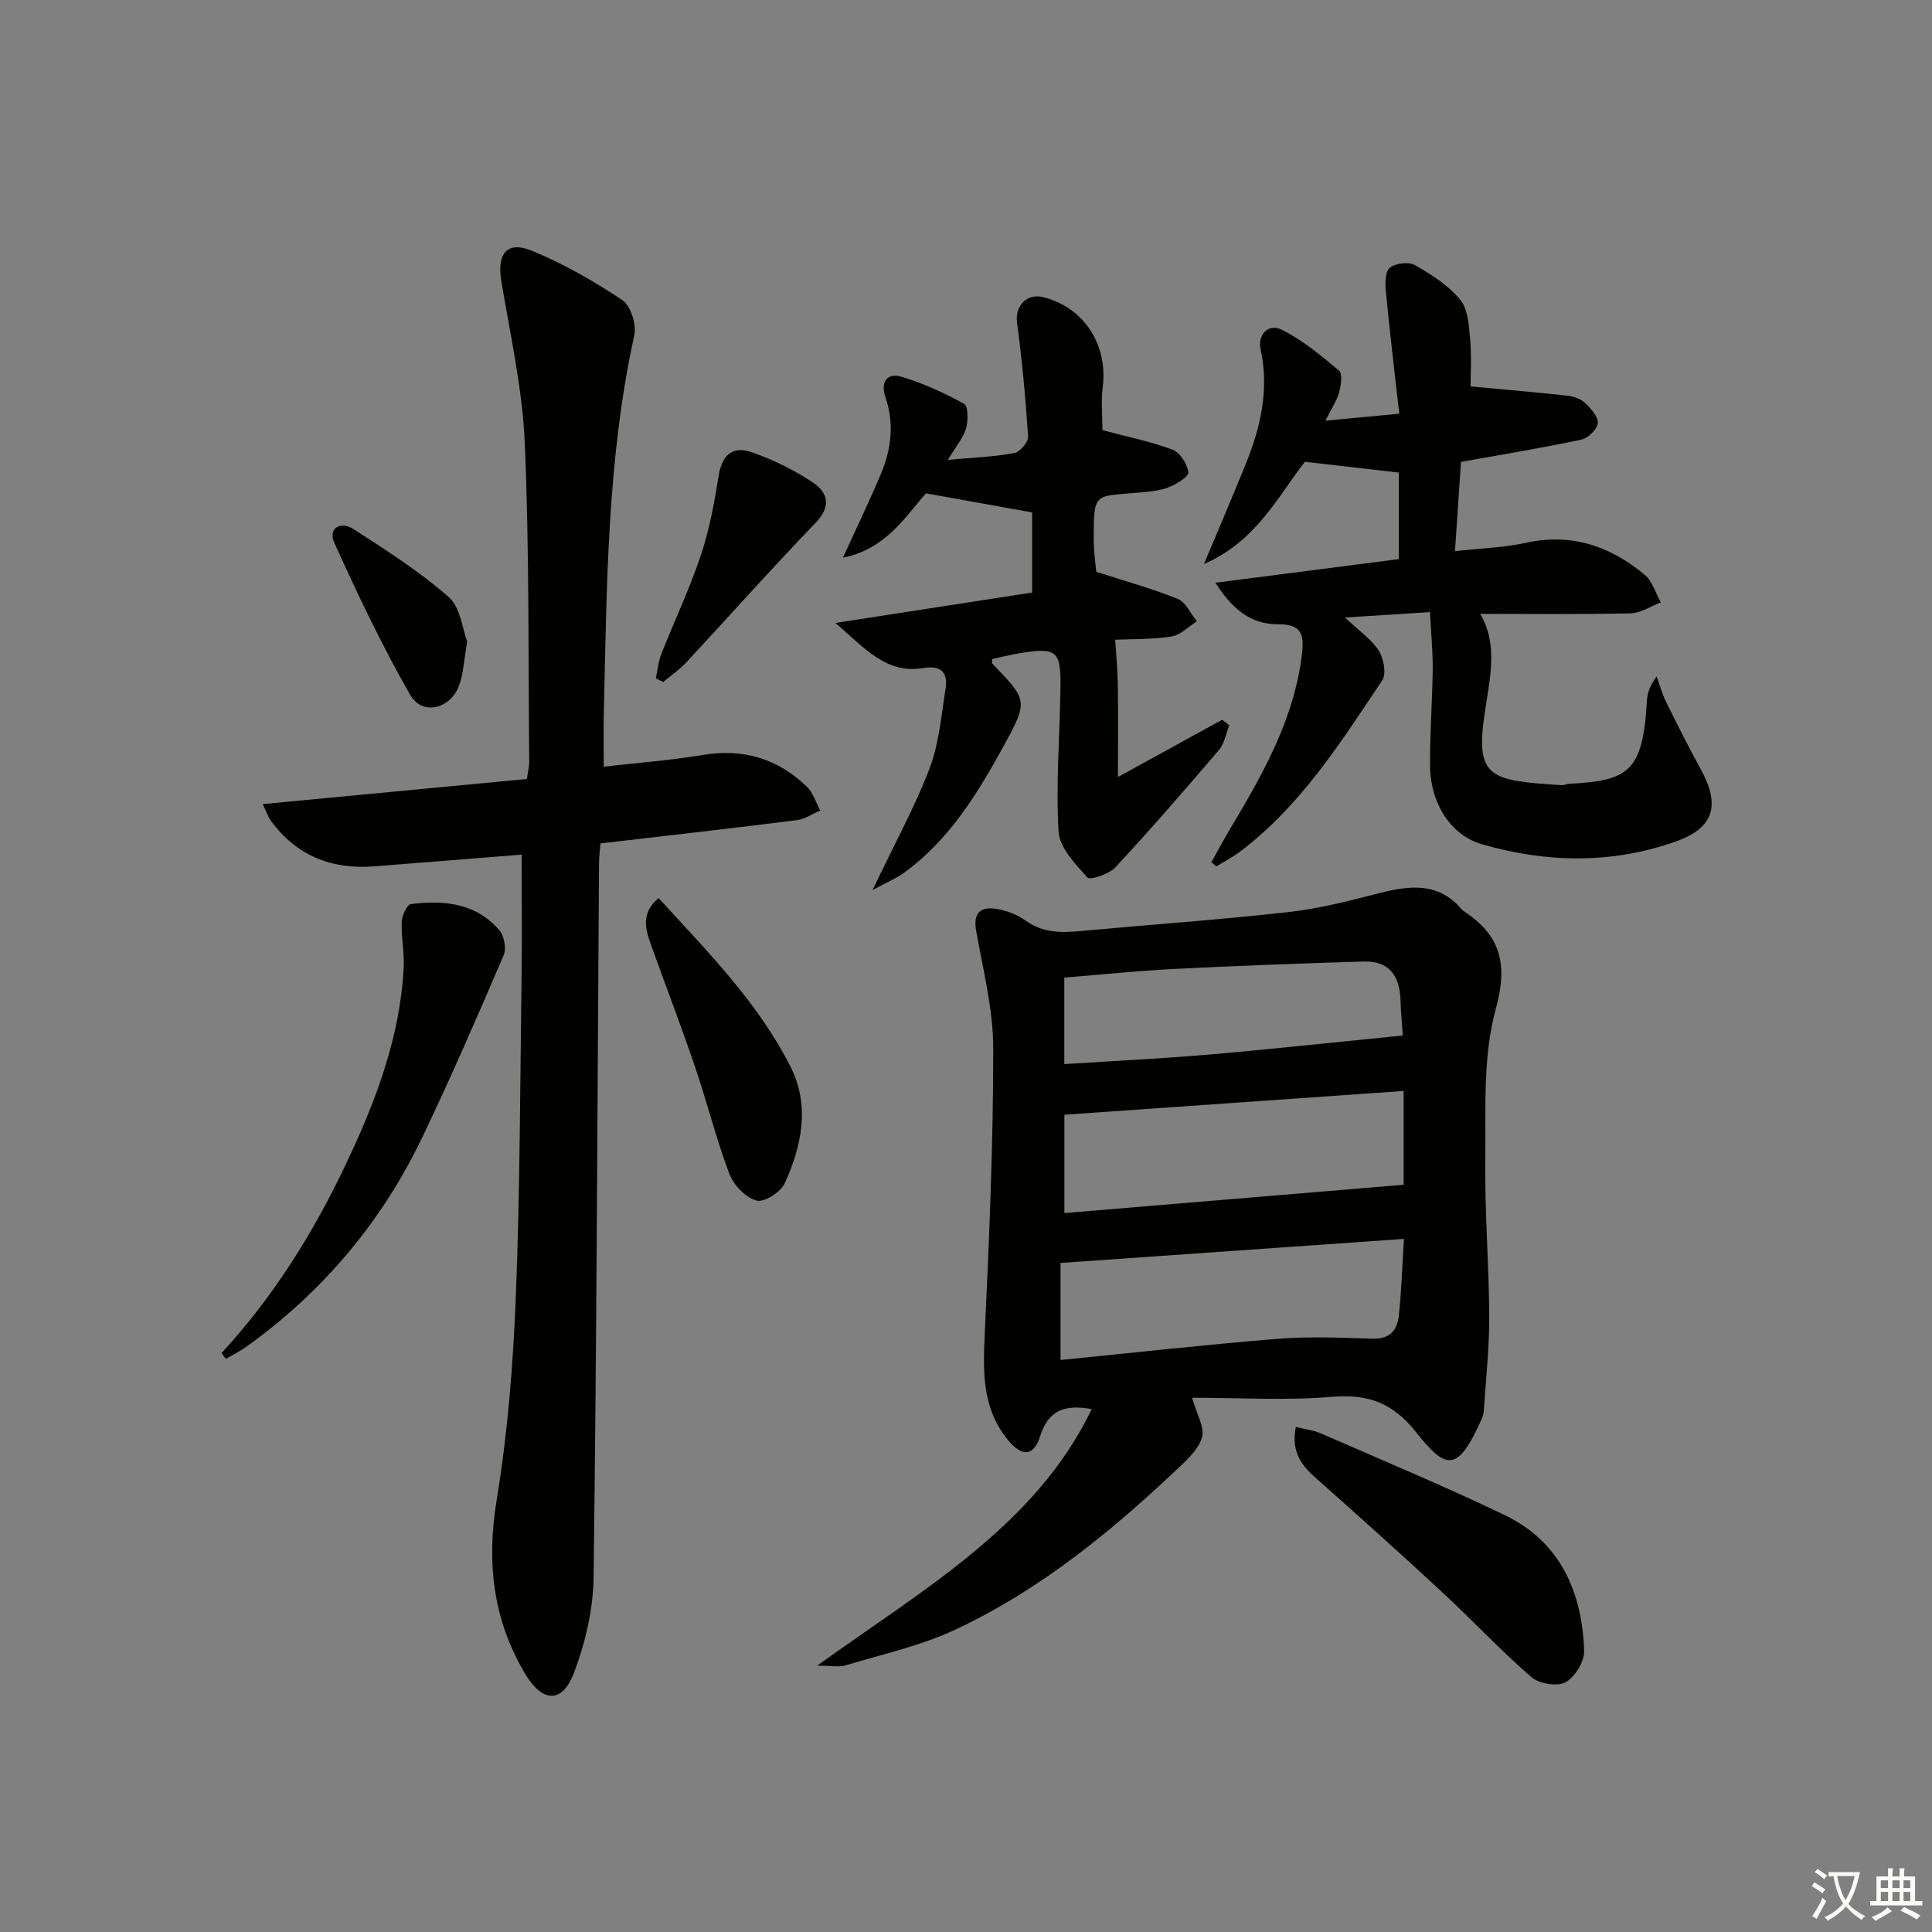 <svg enable-background="new 0 0 400 400" viewBox="0 0 400 400" xmlns="http://www.w3.org/2000/svg"><rect x="0" y="0" width="400" height="400" fill="#808080" stroke="none"/><path d="m377.9 391.2c-.2.3-.4.5-.6.8-.7-.6-1.4-1-2.2-1.5.2-.3.4-.5.5-.8.6.4 1.4.8 2.3 1.5zm-1.8 6.1c-.2-.2-.5-.4-.9-.6.4-.6.8-1.2 1.2-1.9s.7-1.3.9-1.9c.3.3.5.5.8.7-.7 1.3-1.4 2.6-2 3.7zm2.2-9c-.3.3-.5.5-.6.8-.6-.6-1.3-1.1-2-1.5.3-.3.5-.5.6-.7.6.5 1.3.9 2 1.4zm.3.2v-.9h2 4.5c-.3 1.3-.6 2.5-1 3.6s-.9 2.1-1.4 3c.4.5 1 1 1.6 1.4s1.2.8 1.9 1.1c-.3.2-.5.4-.8.8-.4-.3-1-.7-1.6-1.2s-1.2-1.1-1.6-1.6c-.5.6-1.1 1.1-1.7 1.6s-1.4.9-2.1 1.4c-.1-.3-.3-.5-.7-.8.6-.2 1.2-.5 1.9-1s1.4-1.1 2-1.8c-.5-.8-.9-1.6-1.2-2.5s-.6-2-.8-3.2c-.4.1-.7.1-1 .1zm2.5 2.7c.3 1 .7 1.7 1 2.2.3-.5.6-1.1 1-2s.6-1.9.9-3h-3.2-.4c.1.9.3 1.8.7 2.8z" fill="#fbfcfa"/><path d="m396.5 388.5v1.5 3.6h1.5v.9c-.4 0-1 0-1.7 0h-7.9c-.5 0-.9 0-1.2 0v-.9h1.3v-3.5c0-.7 0-1.2 0-1.6h2.4c0-.8 0-1.4 0-1.7h1c0 .3-.1.8-.1 1.7h1.5c0-.8 0-1.4 0-1.7h1c0 .3-.1.9-.1 1.7zm-8.2 9.2c-.2-.3-.5-.5-.8-.8.8-.3 1.4-.6 1.9-.9s1-.7 1.4-1.1c.3.3.6.5.9.8-1.6 1-2.8 1.6-3.4 2zm2.6-6.8v-1.6h-1.5v1.6zm0 2.7v-1.9h-1.5v1.9zm2.4-2.7v-1.6h-1.5v1.6zm0 2.7v-1.9h-1.5v1.9zm.2 2 .7-.8c.4.2.9.5 1.6.8s1.3.7 1.8 1c-.3.3-.5.6-.8.8-.4-.3-1.5-1-3.3-1.8zm2-4.7v-1.6h-1.4v1.6zm0 2.7v-1.9h-1.4v1.9z" fill="#fbfcfa"/><g fill="#010100"><path d="m226.03 291.74c-5.38-.96-8.91.04-10.67 5.57-1.38 4.34-3.83 4.32-6.74.75-5.27-6.48-5.11-13.95-4.74-21.77.92-19.71 1.77-39.44 1.76-59.16 0-8.16-2.11-16.35-3.55-24.48-.61-3.47.79-4.92 3.85-4.52 2.23.29 4.61 1.17 6.42 2.48 3.56 2.57 7.34 2.53 11.38 2.15 14.39-1.33 28.81-2.33 43.16-3.94 6.37-.71 12.66-2.37 18.89-3.96 6.29-1.59 12.17-2.17 16.89 3.47.1.13.25.23.38.32 7.65 5.02 9.19 10.92 6.61 20.31-2.7 9.85-2.03 20.72-2.16 31.16-.13 10.8.77 21.61.82 32.41.03 6.41-.69 12.83-1.1 19.24-.04.66-.16 1.35-.43 1.94-5.03 11.28-7.37 10.68-13.66 2.76-4.8-6.04-9.91-7.9-17.4-7.27-9.53.8-19.17.19-28.93.19 1.05 3.62 2.53 6.01 2.1 7.98-.48 2.17-2.47 4.21-4.21 5.87-14.16 13.47-29.19 25.89-47.01 34.2-7.14 3.33-15.03 5.06-22.63 7.35-1.43.43-3.1.06-5.87.06 11.55-8.29 22.38-15.23 32.22-23.37 9.85-8.14 18.73-17.47 24.62-29.74zm64.58-65.87c-23.79 1.67-47.03 3.29-70.24 4.92v20.36c23.59-1.97 46.77-3.91 70.24-5.86 0-5.62 0-12.05 0-19.42zm.06 30.63c-24.19 1.69-47.6 3.33-71.1 4.98v20.09c15.26-1.52 30.08-3.18 44.93-4.38 6.53-.52 13.14-.24 19.7-.03 3.45.11 5.05-1.68 5.38-4.56.57-4.9.7-9.86 1.09-16.1zm-.24-42.11c-.12-1.88-.38-4.66-.48-7.45-.17-4.93-2.39-8.03-7.57-7.87-13.09.39-26.18.88-39.26 1.54-7.56.38-15.1 1.17-22.77 1.79v17.91c10.22-.66 20.14-1.13 30.02-1.98 13.15-1.14 26.27-2.57 40.06-3.94z"/><path d="m108 176.94c-10.08.8-20.33 1.64-30.59 2.43-8.79.68-16.04-2.22-21.33-9.44-.55-.75-.85-1.7-1.69-3.45 18.61-1.77 36.65-3.49 54.7-5.2.23-1.68.49-2.65.48-3.62-.22-21.98.03-43.98-.92-65.92-.48-11.21-2.99-22.35-4.85-33.48-.96-5.79 1.14-8.49 6.42-6.31 6.51 2.69 12.75 6.26 18.62 10.18 1.74 1.17 2.97 5.07 2.48 7.29-5.67 25.86-5.68 52.15-6.31 78.39-.08 3.45-.01 6.9-.01 10.92 6.84-.78 13.74-1.3 20.54-2.43 8.38-1.39 15.51.79 21.52 6.58 1.3 1.25 1.86 3.27 2.76 4.93-1.62.69-3.19 1.79-4.88 2-13.35 1.68-26.72 3.19-40.61 4.81-.09 1.16-.3 2.58-.31 4-.33 49.31-.49 98.62-1.12 147.93-.08 6.63-1.7 13.53-4.05 19.76-2.45 6.47-6.58 6.22-10.17.17-6.65-11.23-7.97-23.05-5.84-35.99 2.28-13.9 3.41-28.06 3.96-42.14.88-22.29.89-44.61 1.19-66.93.1-7.94.01-15.89.01-24.48z"/><path d="m296.06 126.73c-6.13.39-11.37.72-17.59 1.12 2.91 2.76 5.45 4.48 6.98 6.85 1.03 1.61 1.63 4.8.73 6.15-8.59 12.85-16.89 26.02-29.52 35.53-1.51 1.13-3.22 2-4.83 3-.34-.3-.68-.59-1.02-.89 1.31-2.33 2.57-4.7 3.94-7 6.75-11.29 13.22-22.66 14.81-36.11.48-4.08-.11-6.16-4.96-6.13-5.5.04-9.5-3.1-12.95-8.6 13.11-1.69 25.38-3.27 37.95-4.89 0-6.03 0-11.94 0-17.92-6.33-.73-12.51-1.43-19.45-2.23-5.51 7.13-10.16 16.54-20.88 21.16 3.16-7.54 5.96-14.04 8.61-20.61 3.09-7.64 4.94-15.43 3.12-23.8-.67-3.11 1.63-5.45 4.33-4.11 4.33 2.15 8.19 5.36 11.92 8.5.76.64.38 3.07-.02 4.53-.46 1.69-1.52 3.22-2.81 5.82 5.2-.49 9.53-.9 15.28-1.45-.95-8.48-1.95-16.77-2.75-25.08-.17-1.72-.24-4.21.75-5.09 1.12-.99 3.94-1.33 5.24-.59 3.42 1.95 6.95 4.2 9.4 7.19 1.63 1.98 1.78 5.4 2.04 8.23.32 3.58.08 7.22.08 9.69 6.99.65 13.56 1.21 20.12 1.93 1.27.14 2.73.67 3.62 1.52 1.19 1.14 2.73 2.85 2.6 4.17-.12 1.27-2.01 3.1-3.4 3.4-8.11 1.72-16.3 3.06-24.92 4.61-.39 5.73-.78 11.65-1.24 18.48 5.08-.57 10.01-.71 14.75-1.74 9.45-2.06 17.45.74 24.55 6.65 1.58 1.32 2.23 3.77 3.31 5.7-2.07.79-4.12 2.21-6.21 2.26-10.29.24-20.59.11-31.19.11 3.79 6.37 2 13.35.93 20.61-1.97 13.35 1.06 13.92 15.96 14.86.48.03.97-.24 1.46-.27 12.27-.69 15.35-2.27 16.19-17.35.09-1.6.71-3.17 2.01-4.88.63 1.74 1.1 3.55 1.91 5.19 2.35 4.77 4.75 9.52 7.3 14.18 4 7.33 2.61 12-5.19 14.77-13.27 4.72-26.79 4.46-40.18.6-6.55-1.89-10.74-8.57-10.77-16.42-.03-6.64.48-13.28.56-19.93.02-3.64-.34-7.26-.57-11.72z"/><path d="m172.97 128.97c14.45-2.23 27.44-4.24 40.72-6.29 0-5.72 0-11.32 0-16.59-7.06-1.27-14.07-2.53-21.97-3.95-4.13 4.58-8.2 11.53-17.2 13.32 2.85-6.24 5.49-11.71 7.84-17.29 2.18-5.17 2.83-10.52.94-16.01-1.03-2.99.34-5.05 3.31-4.17 4.5 1.34 8.87 3.34 12.99 5.61.86.47.87 3.49.41 5.09-.56 1.95-2.03 3.63-3.77 6.52 5.37-.49 9.63-.64 13.76-1.41 1.18-.22 2.94-2.3 2.86-3.42-.51-7.89-1.25-15.78-2.3-23.63-.45-3.35 1.98-6.08 5.41-5.23 8.43 2.09 13.43 9.82 12.34 18.62-.38 3.08-.06 6.25-.06 8.92 5.06 1.35 9.93 2.32 14.51 4.04 1.55.58 3.07 2.97 3.27 4.7.11.9-2.54 2.51-4.19 3.13-1.98.74-4.22.89-6.37 1.08-9.02.82-9.04-.2-9.02 10.01 0 2.46.4 4.92.53 6.37 6.07 1.96 11.59 3.47 16.86 5.61 1.67.68 2.66 3.04 3.96 4.63-1.75 1.1-3.4 2.87-5.28 3.15-4.2.63-8.5.53-11.63.67.23 3.7.52 6.58.55 9.47.08 6.09.02 12.17.02 18.95 7.52-4.13 14.55-7.99 21.57-11.85.49.38.98.76 1.48 1.14-.69 1.73-1 3.79-2.15 5.13-7.01 8.22-14.1 16.39-21.45 24.3-1.3 1.4-5.22 2.69-5.77 2.08-2.51-2.78-5.79-6.18-5.98-9.51-.57-9.92.26-19.91.4-29.88.11-7.55-.86-8.3-8.32-7.06-1.94.32-3.85.8-5.8 1.21 0 .37-.14.81.02.97 7.22 7.51 7.48 7.65 2.46 16.82-5.44 9.93-11.33 19.65-20.77 26.49-1.61 1.17-3.51 1.95-6.5 3.56 4.45-9.34 8.68-17.03 11.79-25.14 1.98-5.16 2.43-10.94 3.32-16.48.54-3.33-.83-4.96-4.56-4.34-7.62 1.29-12.02-3.94-18.23-9.34z"/><path d="m45.87 280.14c10.71-11.63 18.98-24.85 25.71-39.04 6.15-12.97 11.26-26.27 12-40.81.16-3.12-.53-6.28-.41-9.41.05-1.31 1.09-3.6 1.9-3.7 6.81-.86 13.45-.23 18.3 5.39 1.02 1.18 1.5 3.83.9 5.23-5.44 12.66-10.92 25.32-16.88 37.75-8.36 17.42-20.49 31.83-36.21 43.15-1.39 1-2.94 1.77-4.41 2.65-.3-.41-.6-.81-.9-1.21z"/><path d="m268.28 295.44c1.95.48 3.59.64 5.02 1.26 12.77 5.58 25.65 10.94 38.2 16.97 11.56 5.55 16.06 15.92 16.48 28.11.08 2.22-1.93 5.47-3.89 6.53-1.73.93-5.47.28-7.07-1.11-6.4-5.56-12.21-11.79-18.43-17.56-8.54-7.92-17.22-15.68-25.93-23.42-3-2.64-5.42-5.38-4.38-10.78z"/><path d="m136.35 185.93c10.21 11.18 20.71 21.73 27.4 35.09 3.95 7.9 2.25 16.29-1.3 24-.84 1.82-4.29 4-5.83 3.55-2.25-.65-4.73-3.19-5.6-5.5-2.74-7.27-4.62-14.85-7.13-22.22-2.88-8.47-6.09-16.82-9.11-25.25-1.18-3.27-2.11-6.57 1.57-9.67z"/><path d="m135.79 140.43c.36-1.67.5-3.42 1.11-4.98 2.68-6.8 5.83-13.43 8.16-20.35 1.77-5.27 2.82-10.84 3.68-16.35.67-4.33 2.71-6.57 6.87-5.13 4.46 1.55 8.85 3.69 12.76 6.33 3.05 2.05 3.76 4.91.49 8.3-9.12 9.46-17.85 19.29-26.8 28.92-1.41 1.51-3.17 2.7-4.76 4.04-.5-.26-1-.52-1.51-.78z"/><path d="m96.73 132.83c-.68 3.9-.78 6.62-1.66 9.05-1.78 4.91-7.62 6.36-10.12 2.02-5.84-10.16-10.88-20.82-15.73-31.5-1.37-3.02 1.3-4.59 3.92-2.89 6.79 4.39 13.68 8.78 19.74 14.08 2.46 2.15 2.85 6.66 3.85 9.24z"/></g></svg>
